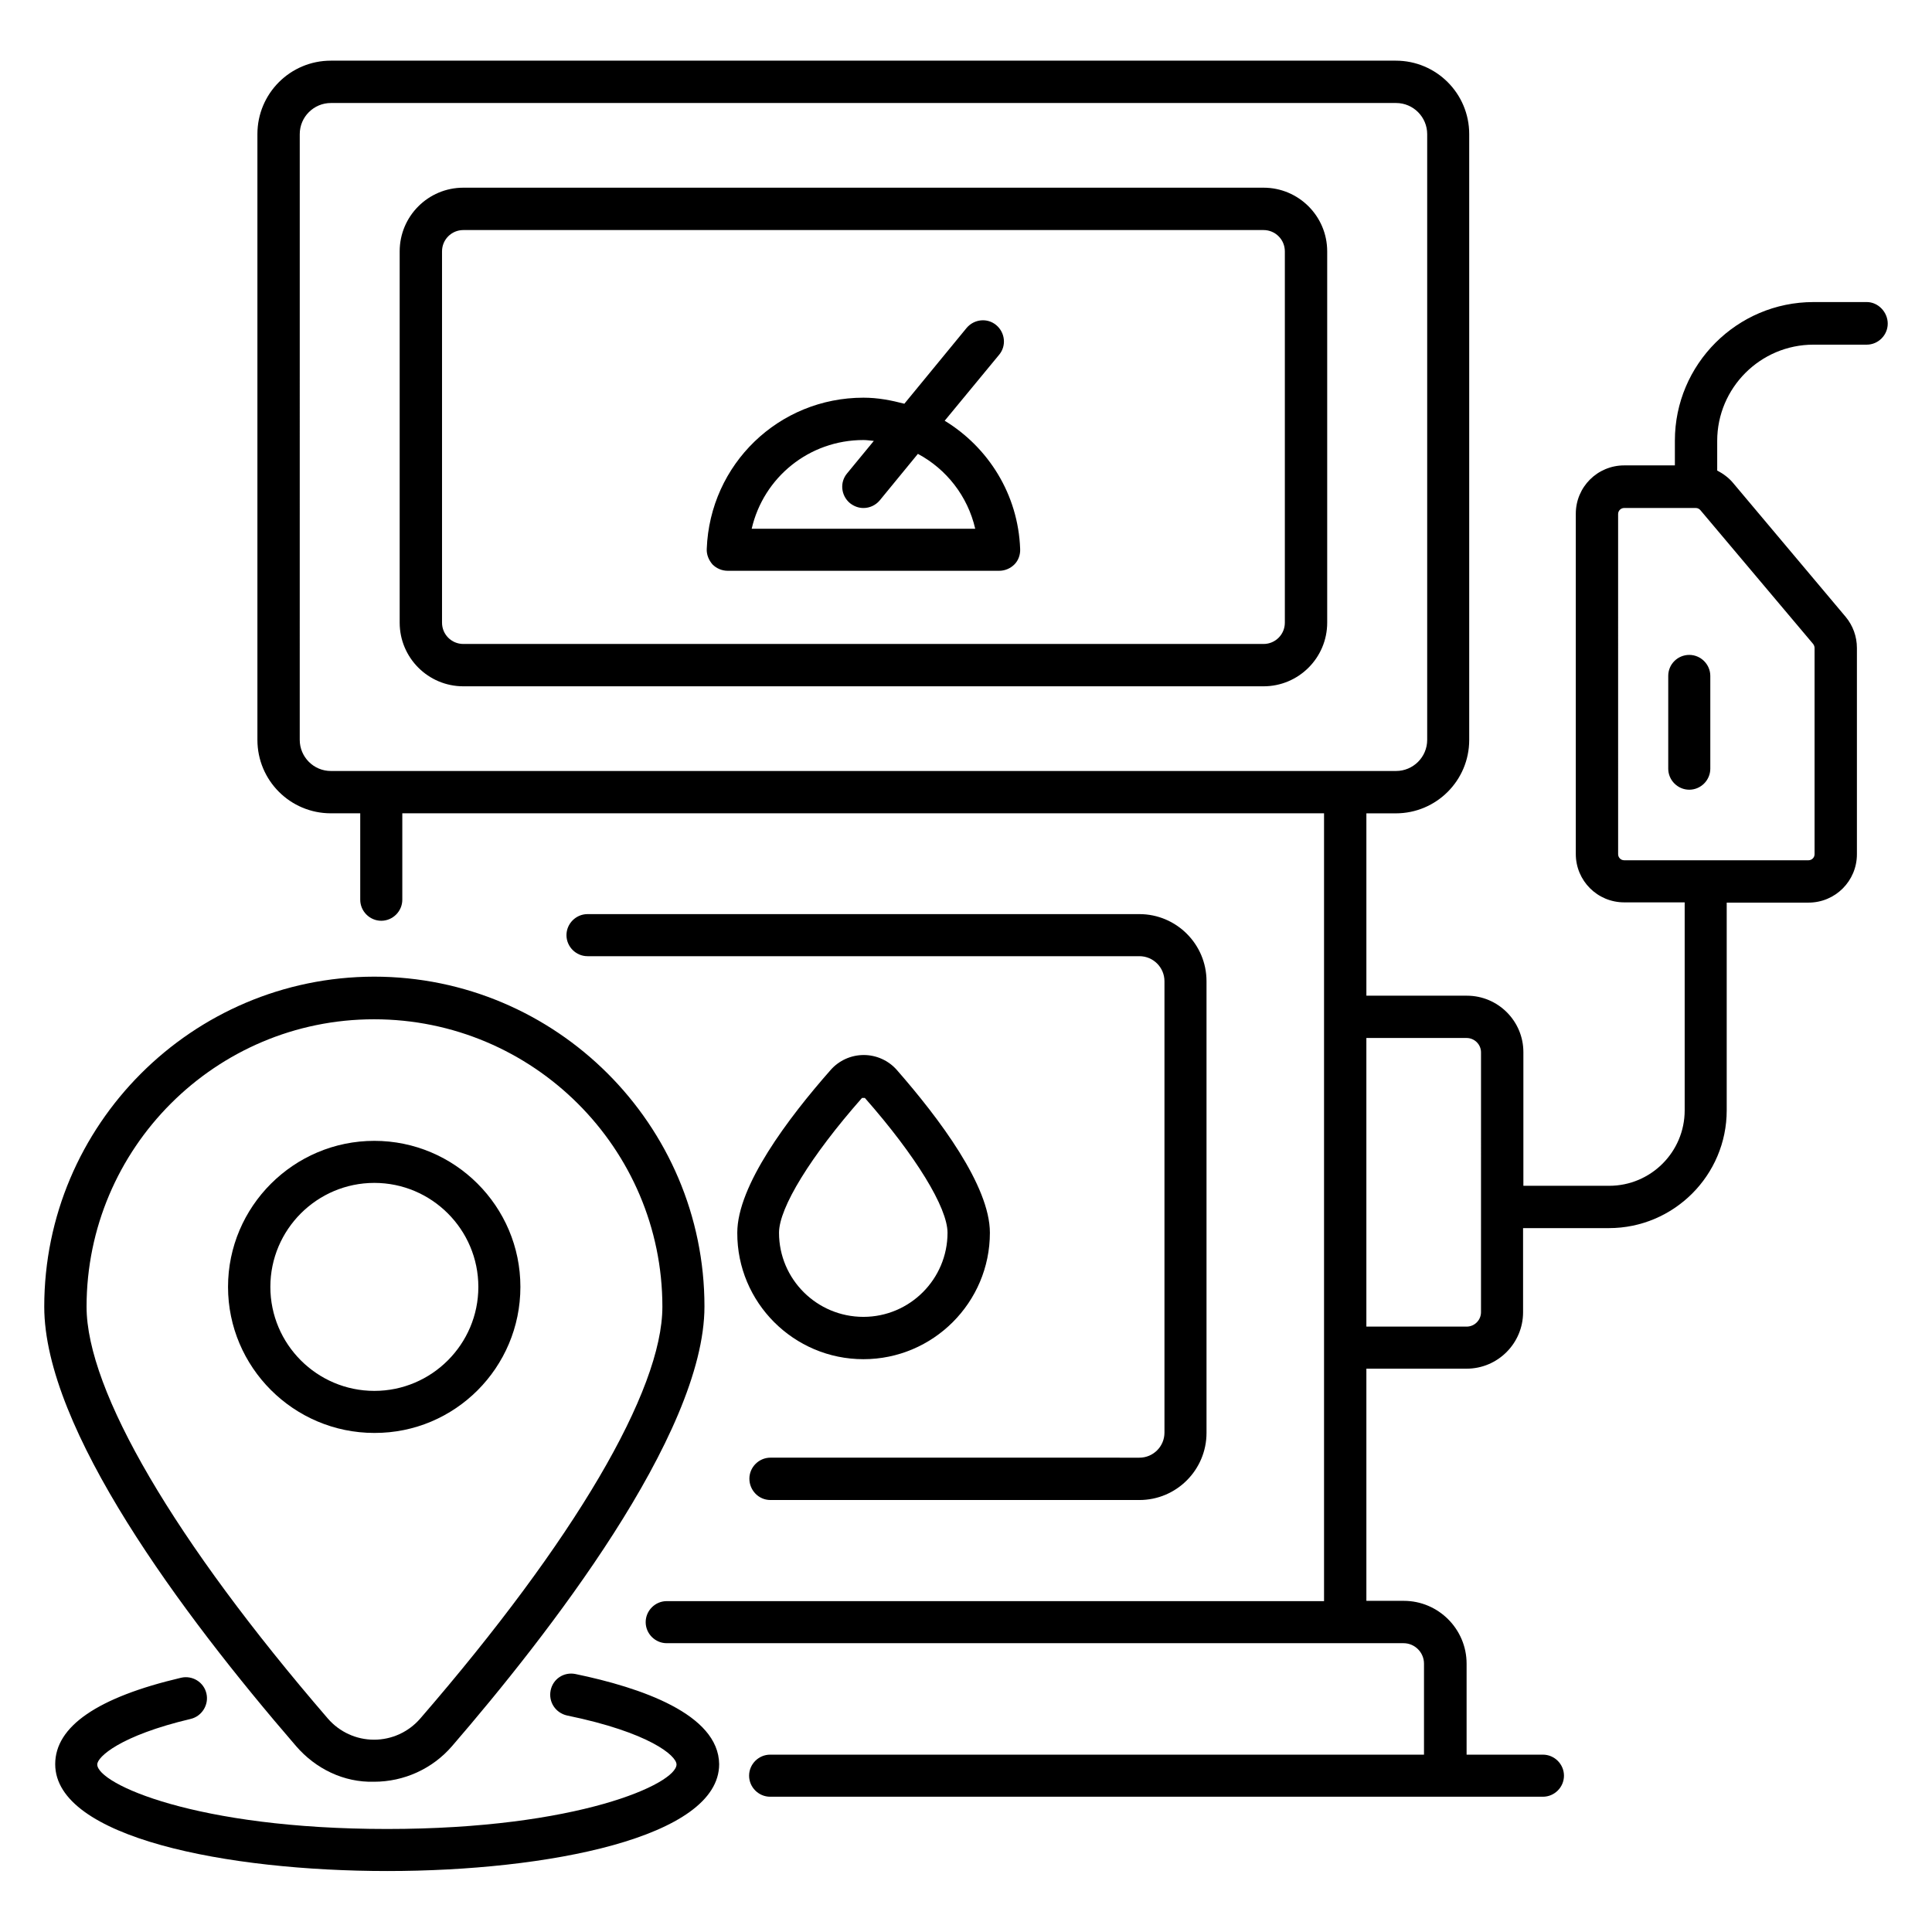 <?xml version="1.0" encoding="UTF-8"?>
<!-- Uploaded to: SVG Repo, www.svgrepo.com, Generator: SVG Repo Mixer Tools -->
<svg fill="#000000" width="800px" height="800px" version="1.1" viewBox="144 144 512 512" xmlns="http://www.w3.org/2000/svg">
 <g>
  <path d="m478.85 193.74h-212.06c-9.312 0-16.871 7.559-16.871 16.871v98.395c0 9.312 7.559 16.871 16.871 16.871h212.06c9.312 0 16.871-7.559 16.871-16.871v-98.395c0-9.312-7.559-16.871-16.871-16.871zm5.648 115.27c0 3.129-2.519 5.648-5.648 5.648h-212.06c-3.129 0-5.648-2.519-5.648-5.648v-98.395c0-3.129 2.519-5.648 5.648-5.648h212.06c3.129 0 5.648 2.519 5.648 5.648z"/>
  <path d="m348.17 541.52h97.785c9.848 0 17.785-8.016 17.785-17.785v-119.7c0-9.848-8.016-17.785-17.785-17.785h-146.26c-3.055 0-5.574 2.519-5.574 5.574 0 3.055 2.519 5.574 5.574 5.574h146.26c3.664 0 6.641 2.977 6.641 6.641v119.62c0 3.664-2.977 6.641-6.641 6.641l-97.785-0.004c-3.055 0-5.574 2.519-5.574 5.574s2.445 5.648 5.574 5.648z"/>
  <path d="m638.7 224.05h-14.121c-20.23 0-36.719 16.488-36.719 36.719v6.566h-13.434c-7.098 0-12.824 5.727-12.824 12.824v90.152c0 7.098 5.727 12.824 12.824 12.824h16.031v55.113c0 11.07-9.008 20-20 20h-22.746v-35.418c0-8.246-6.719-14.961-14.961-14.961l-26.645-0.008v-48.316h7.785c10.762 0 19.465-8.703 19.465-19.465v-160.54c0-10.762-8.703-19.465-19.465-19.465h-282.21c-10.762 0-19.465 8.703-19.465 19.465v160.53c0 10.762 8.703 19.465 19.465 19.465h7.785v22.902c0 3.055 2.519 5.574 5.574 5.574 3.055 0 5.574-2.519 5.574-5.574v-22.902h244.27v208.78h-174.2c-3.055 0-5.574 2.519-5.574 5.574s2.519 5.574 5.574 5.574h195.27c2.977 0 5.418 2.441 5.418 5.418v24.121h-173.28c-3.055 0-5.574 2.519-5.574 5.574s2.519 5.574 5.574 5.574h204.8c3.055 0 5.574-2.519 5.574-5.574s-2.519-5.574-5.574-5.574h-20.23v-24.121c0-9.16-7.481-16.641-16.641-16.641h-9.918v-61.527h26.566c8.246 0 14.961-6.719 14.961-14.961l-0.004-22.289h22.746c17.176 0 31.223-13.969 31.223-31.223v-55.039h21.68c7.098 0 12.824-5.727 12.824-12.824v-54.656c0-3.055-1.07-5.953-2.977-8.246l-29.848-35.496c-1.145-1.375-2.594-2.441-4.199-3.281v-7.863c0-14.047 11.449-25.496 25.496-25.496h14.121c3.055 0 5.574-2.519 5.574-5.574 0-3.047-2.519-5.719-5.57-5.719zm-407.02 124.27c-4.582 0-8.246-3.742-8.246-8.246l0.004-160.53c0-4.582 3.742-8.246 8.246-8.246h282.29c4.582 0 8.246 3.742 8.246 8.246v160.53c0 4.582-3.742 8.246-8.246 8.246zm304.8 143.43c0 2.062-1.68 3.816-3.816 3.816h-26.562v-76.488h26.566c2.062 0 3.816 1.68 3.816 3.816zm88.016-177.1c0.23 0.305 0.383 0.688 0.383 1.07v54.656c0 0.918-0.762 1.602-1.602 1.602h-48.855c-0.918 0-1.602-0.762-1.602-1.602l-0.004-90.152c0-0.918 0.762-1.602 1.602-1.602h19.008c0.457 0 0.918 0.23 1.223 0.609z"/>
  <path d="m586.1 323.13v24.578c0 3.055 2.519 5.574 5.574 5.574 3.055 0 5.574-2.519 5.574-5.574v-24.578c0-3.055-2.519-5.574-5.574-5.574-3.055 0.004-5.574 2.445-5.574 5.574z"/>
  <path d="m372.82 504.2c18.473 0 33.512-15.039 33.512-33.512 0-12.441-13.434-30.305-24.656-43.129-2.215-2.519-5.418-3.969-8.777-3.969s-6.566 1.449-8.777 3.969c-11.297 12.824-24.734 30.688-24.734 43.129-0.078 18.473 14.961 33.512 33.434 33.512zm-0.383-69.234h0.762c13.512 15.344 21.906 29.082 21.906 35.727 0 12.289-10 22.289-22.289 22.289-12.367 0-22.367-10-22.367-22.289 0.004-6.644 8.402-20.309 21.988-35.727z"/>
  <path d="m243.13 616.18c7.938 0 15.496-3.434 20.688-9.465 24.961-28.93 66.871-82.441 66.871-116.49 0-48.168-39.312-87.402-87.555-87.402-48.246 0.074-87.406 39.312-87.406 87.477 0 32.289 36.258 81.145 66.715 116.41 5.191 6.031 12.676 9.695 20.688 9.469zm0-202.06c42.137 0 76.41 34.199 76.41 76.184 0 22.215-23.359 61.984-64.199 109.16-3.055 3.512-7.481 5.574-12.215 5.574s-9.16-2.062-12.215-5.574c-40.688-47.176-63.969-86.945-63.969-109.16 0.008-41.984 34.129-76.184 76.188-76.184z"/>
  <path d="m281.91 485.04c0-21.375-17.406-38.703-38.703-38.703-21.375 0-38.777 17.406-38.777 38.703s17.406 38.703 38.777 38.703c21.375 0.074 38.703-17.328 38.703-38.703zm-66.262 0c0-15.191 12.367-27.559 27.559-27.559 15.191 0 27.559 12.367 27.559 27.559s-12.367 27.559-27.559 27.559c-15.191 0-27.559-12.367-27.559-27.559z"/>
  <path d="m296.49 587.63c-3.055-0.609-5.953 1.297-6.566 4.352-0.609 3.055 1.297 5.953 4.352 6.641 21.906 4.504 29.008 10.688 29.008 12.977 0 5.113-26.105 17.098-76.715 17.098-50.688 0-76.793-11.984-76.793-17.098 0-1.984 6.031-7.633 24.734-12.062 2.977-0.688 4.887-3.742 4.199-6.719-0.688-3.055-3.742-4.887-6.719-4.199-22.137 5.191-33.359 12.902-33.359 22.902 0 19.465 45.57 28.32 88.016 28.32 42.367 0 87.938-8.855 87.938-28.32-0.156-13.281-20.766-20.301-38.094-23.891z"/>
  <path d="m394.35 255.5 14.426-17.48c1.984-2.367 1.602-5.879-0.762-7.863-2.367-1.984-5.879-1.602-7.863 0.762l-16.488 20.074c-3.512-0.918-7.023-1.602-10.84-1.602-22.441 0-40.688 17.633-41.527 40.074-0.078 1.527 0.535 2.977 1.527 4.121 1.07 1.07 2.519 1.68 4.047 1.68h71.906c1.527 0 2.977-0.609 4.047-1.68 1.07-1.07 1.602-2.594 1.527-4.121-0.535-14.5-8.477-26.941-20-33.965zm-51.145 28.625c3.129-13.586 15.191-23.512 29.617-23.512 0.918 0 1.832 0.152 2.75 0.23l-7.098 8.625c-1.984 2.367-1.602 5.879 0.762 7.863 1.07 0.84 2.289 1.297 3.586 1.297 1.602 0 3.207-0.688 4.352-2.062l10.078-12.289c7.559 4.047 13.207 11.223 15.191 19.848z"/>
 </g>
</svg>